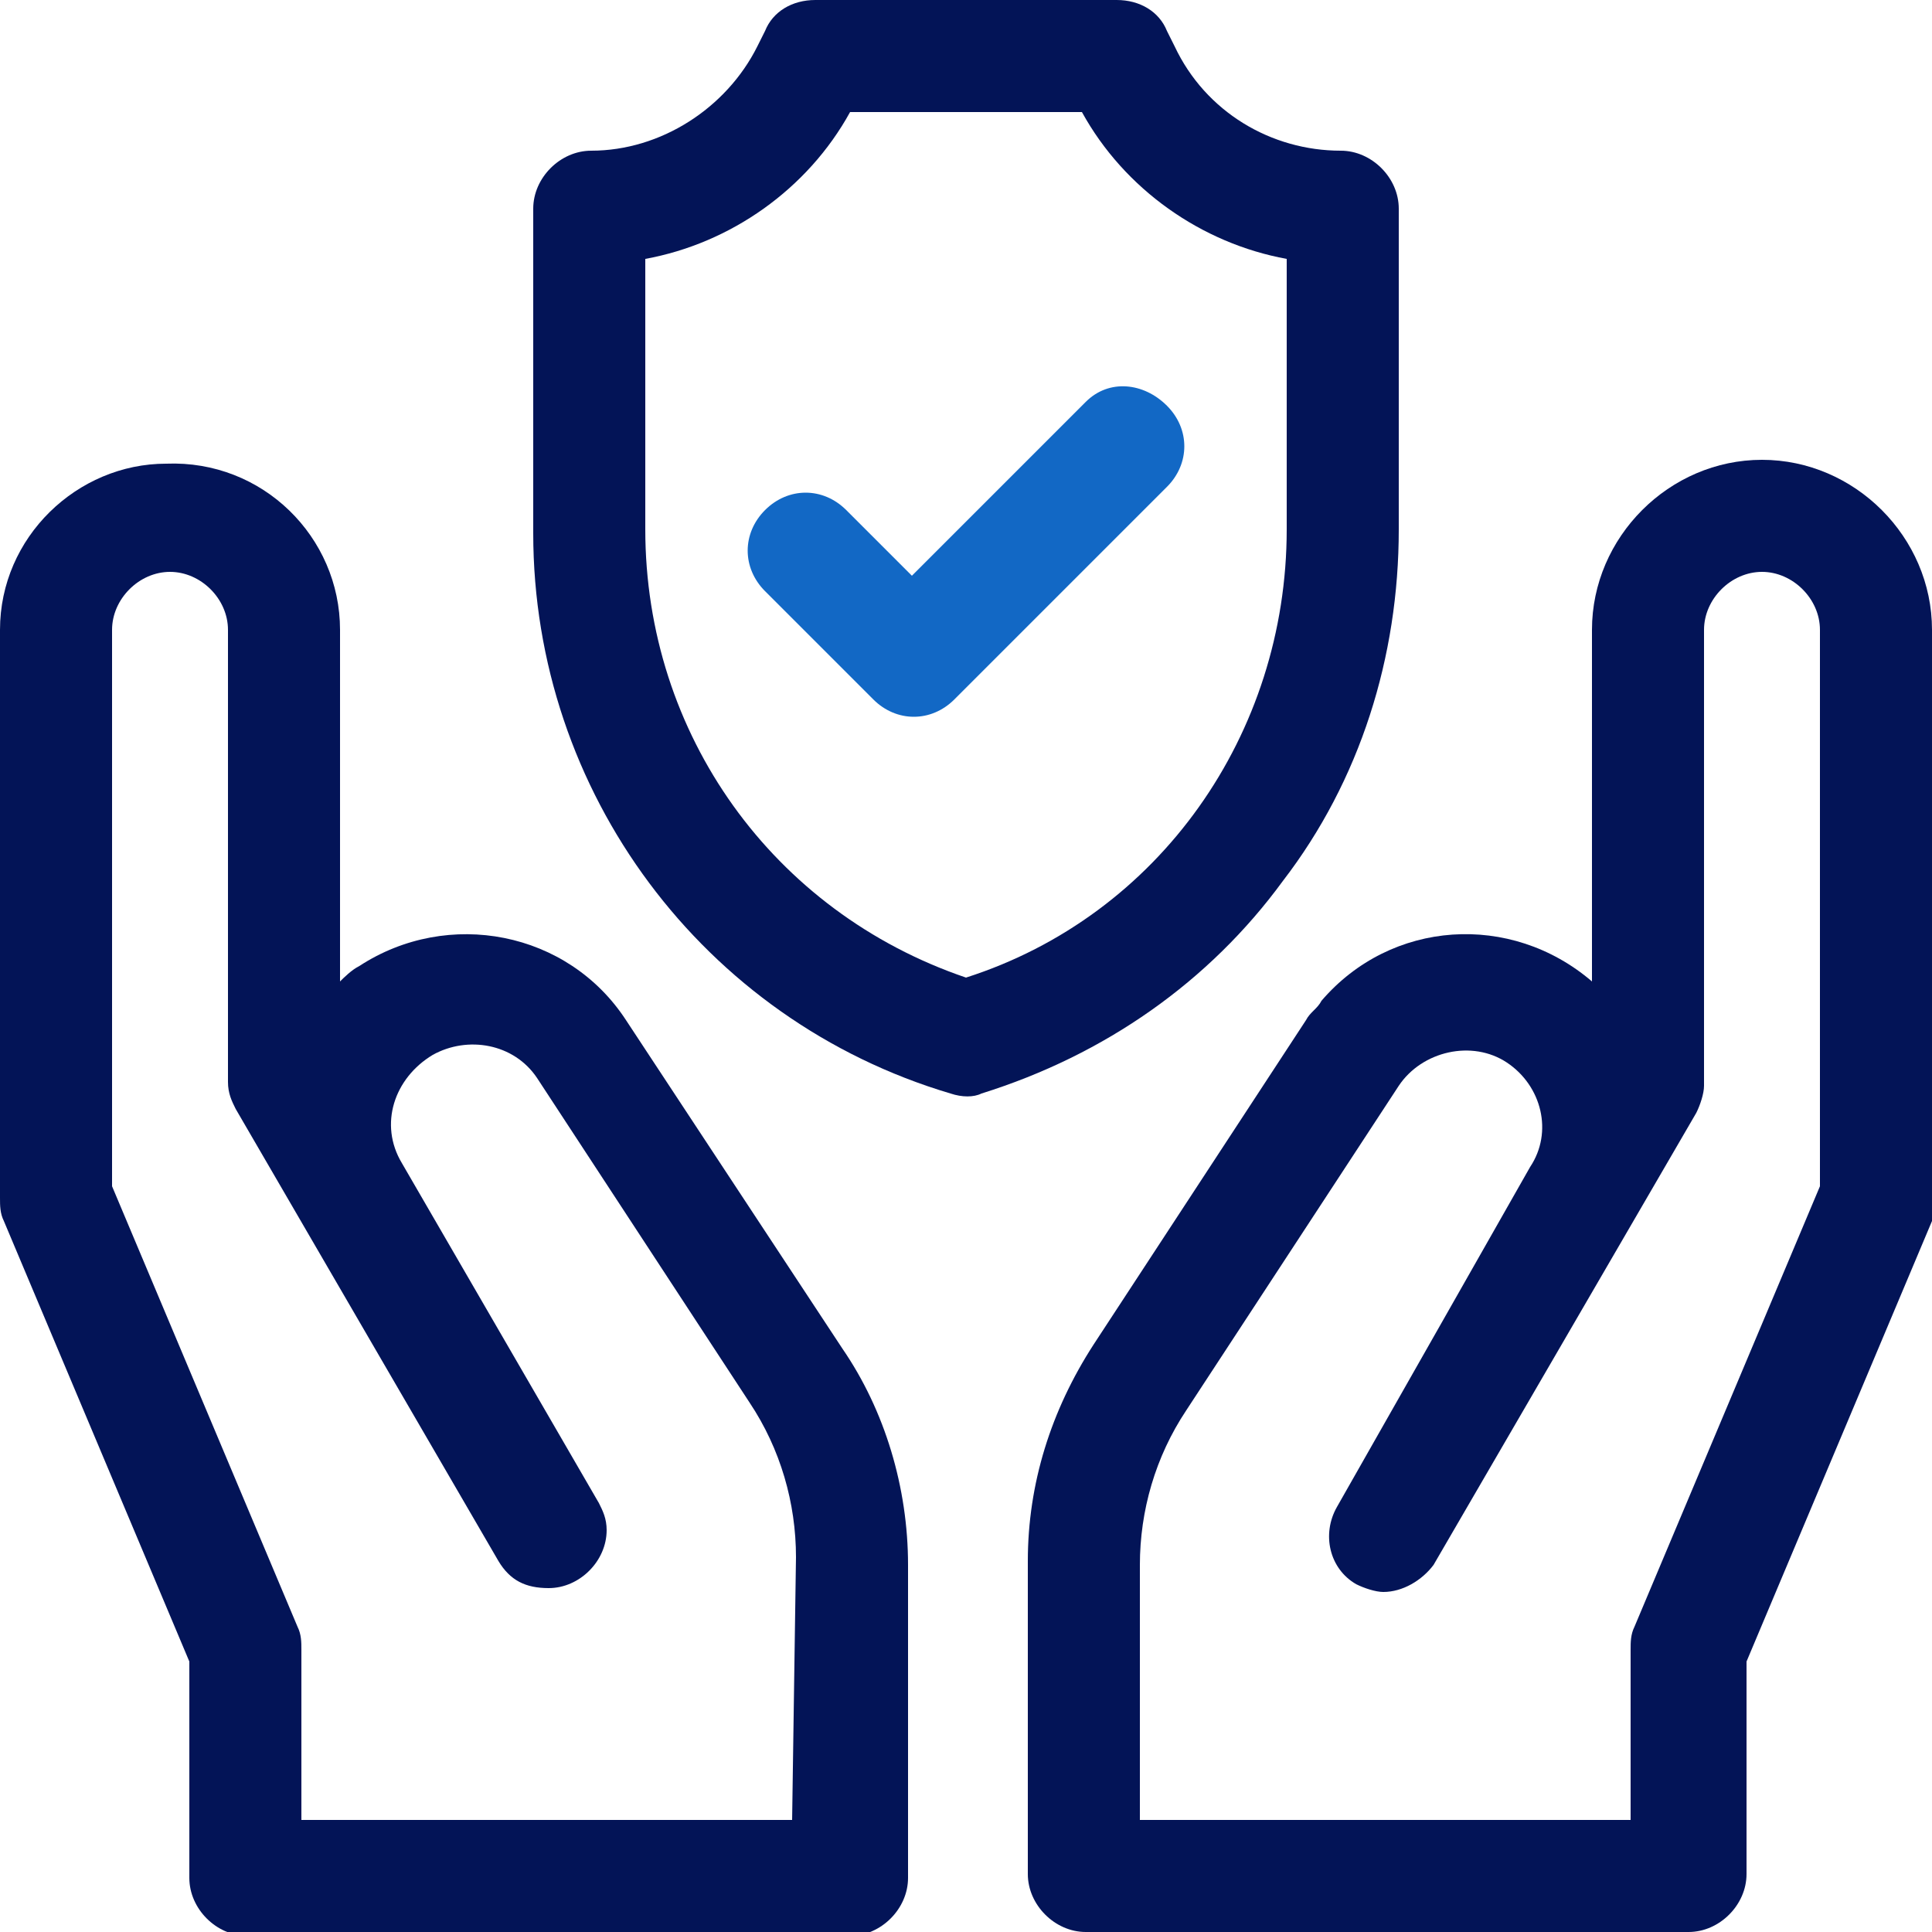 <?xml version="1.0" encoding="utf-8"?>
<!-- Generator: Adobe Illustrator 24.0.1, SVG Export Plug-In . SVG Version: 6.00 Build 0)  -->
<svg version="1.1" id="Layer_1" xmlns="http://www.w3.org/2000/svg" xmlns:xlink="http://www.w3.org/1999/xlink" x="0px" y="0px"
	 viewBox="0 0 50 50" style="enable-background:new 0 0 50 50;" xml:space="preserve">
<style type="text/css">
	.st0{fill:#031457;}
	.st1{fill:#1268C5;}
</style>
<path id="Trazado_96" class="st0" d="M45.6,11.9c-2.4,0-4.4,2-4.4,4.4v9.1c-2.1-1.8-5.2-1.6-7,0.5c-0.1,0.2-0.3,0.3-0.4,0.5
	l-5.5,8.4c-1.1,1.7-1.7,3.6-1.7,5.6v8.1c0,0.8,0.7,1.5,1.5,1.5h15.6c0.8,0,1.5-0.7,1.5-1.5V43l4.8-11.4C50,31.3,50,31.2,50,31V16.3
	C50,13.9,48,11.9,45.6,11.9L45.6,11.9z M47.1,30.7l-4.8,11.4c-0.1,0.2-0.1,0.4-0.1,0.6v4.4H29.5v-6.6c0-1.4,0.4-2.8,1.2-4l5.5-8.4
	c0.6-0.9,1.9-1.2,2.8-0.6c0.9,0.6,1.2,1.8,0.6,2.7L34.6,39c-0.4,0.7-0.2,1.6,0.5,2c0.2,0.1,0.5,0.2,0.7,0.2h0c0.5,0,1-0.3,1.3-0.7
	l6.8-11.7c0.1-0.2,0.2-0.5,0.2-0.7V16.3c0-0.8,0.7-1.5,1.5-1.5c0.8,0,1.5,0.7,1.5,1.5L47.1,30.7z"/>
<path id="Trazado_97" class="st0" d="M16.2,26.4c-1.5-2.3-4.6-2.9-6.9-1.4c-0.2,0.1-0.4,0.3-0.5,0.4v-9.1c0-2.4-2-4.4-4.5-4.3
	C2,12,0,13.9,0,16.3V31c0,0.2,0,0.4,0.1,0.6L4.9,43v5.6c0,0.8,0.7,1.5,1.5,1.5H22c0.8,0,1.5-0.7,1.5-1.5v-8.1c0-2-0.6-4-1.7-5.6
	L16.2,26.4z M20.5,47.1H7.8v-4.4c0-0.2,0-0.4-0.1-0.6L2.9,30.7V16.3c0-0.8,0.7-1.5,1.5-1.5c0.8,0,1.5,0.7,1.5,1.5V28
	c0,0.3,0.1,0.5,0.2,0.7l6.8,11.7c0.3,0.5,0.7,0.7,1.3,0.7h0c0.8,0,1.5-0.7,1.5-1.5c0-0.3-0.1-0.5-0.2-0.7l-5.1-8.8
	c-0.6-1-0.2-2.2,0.8-2.8c0.9-0.5,2.1-0.3,2.7,0.6l5.5,8.4c0.8,1.2,1.2,2.6,1.2,4L20.5,47.1z"/>
<path id="Trazado_98" class="st0" d="M33.2,22.8c2-2.6,3-5.8,3-9.1V5.4c0-0.8-0.7-1.5-1.5-1.5c-1.8,0-3.5-1-4.3-2.7l-0.2-0.4
	C30,0.3,29.5,0,28.9,0h-7.8c-0.6,0-1.1,0.3-1.3,0.8l-0.2,0.4c-0.8,1.6-2.5,2.7-4.3,2.7c-0.8,0-1.5,0.7-1.5,1.5v8.4
	c0,6.7,4.4,12.6,10.8,14.5c0.3,0.1,0.6,0.1,0.8,0C28.6,27.3,31.3,25.4,33.2,22.8L33.2,22.8z M25,25.3c-5-1.7-8.3-6.3-8.3-11.6v-7
	c2.2-0.4,4.2-1.8,5.3-3.8h6c1.1,2,3.1,3.4,5.3,3.8v7C33.3,19,30,23.7,25,25.3L25,25.3z"/>
<path id="Trazado_99" class="st1" d="M28.1,10.4l-4.5,4.5l-1.7-1.7c-0.6-0.6-1.5-0.6-2.1,0c-0.6,0.6-0.6,1.5,0,2.1l0,0l2.8,2.8
	c0.6,0.6,1.5,0.6,2.1,0c0,0,0,0,0,0l5.5-5.5c0.6-0.6,0.6-1.5,0-2.1S28.7,9.8,28.1,10.4L28.1,10.4z"/>
</svg>
